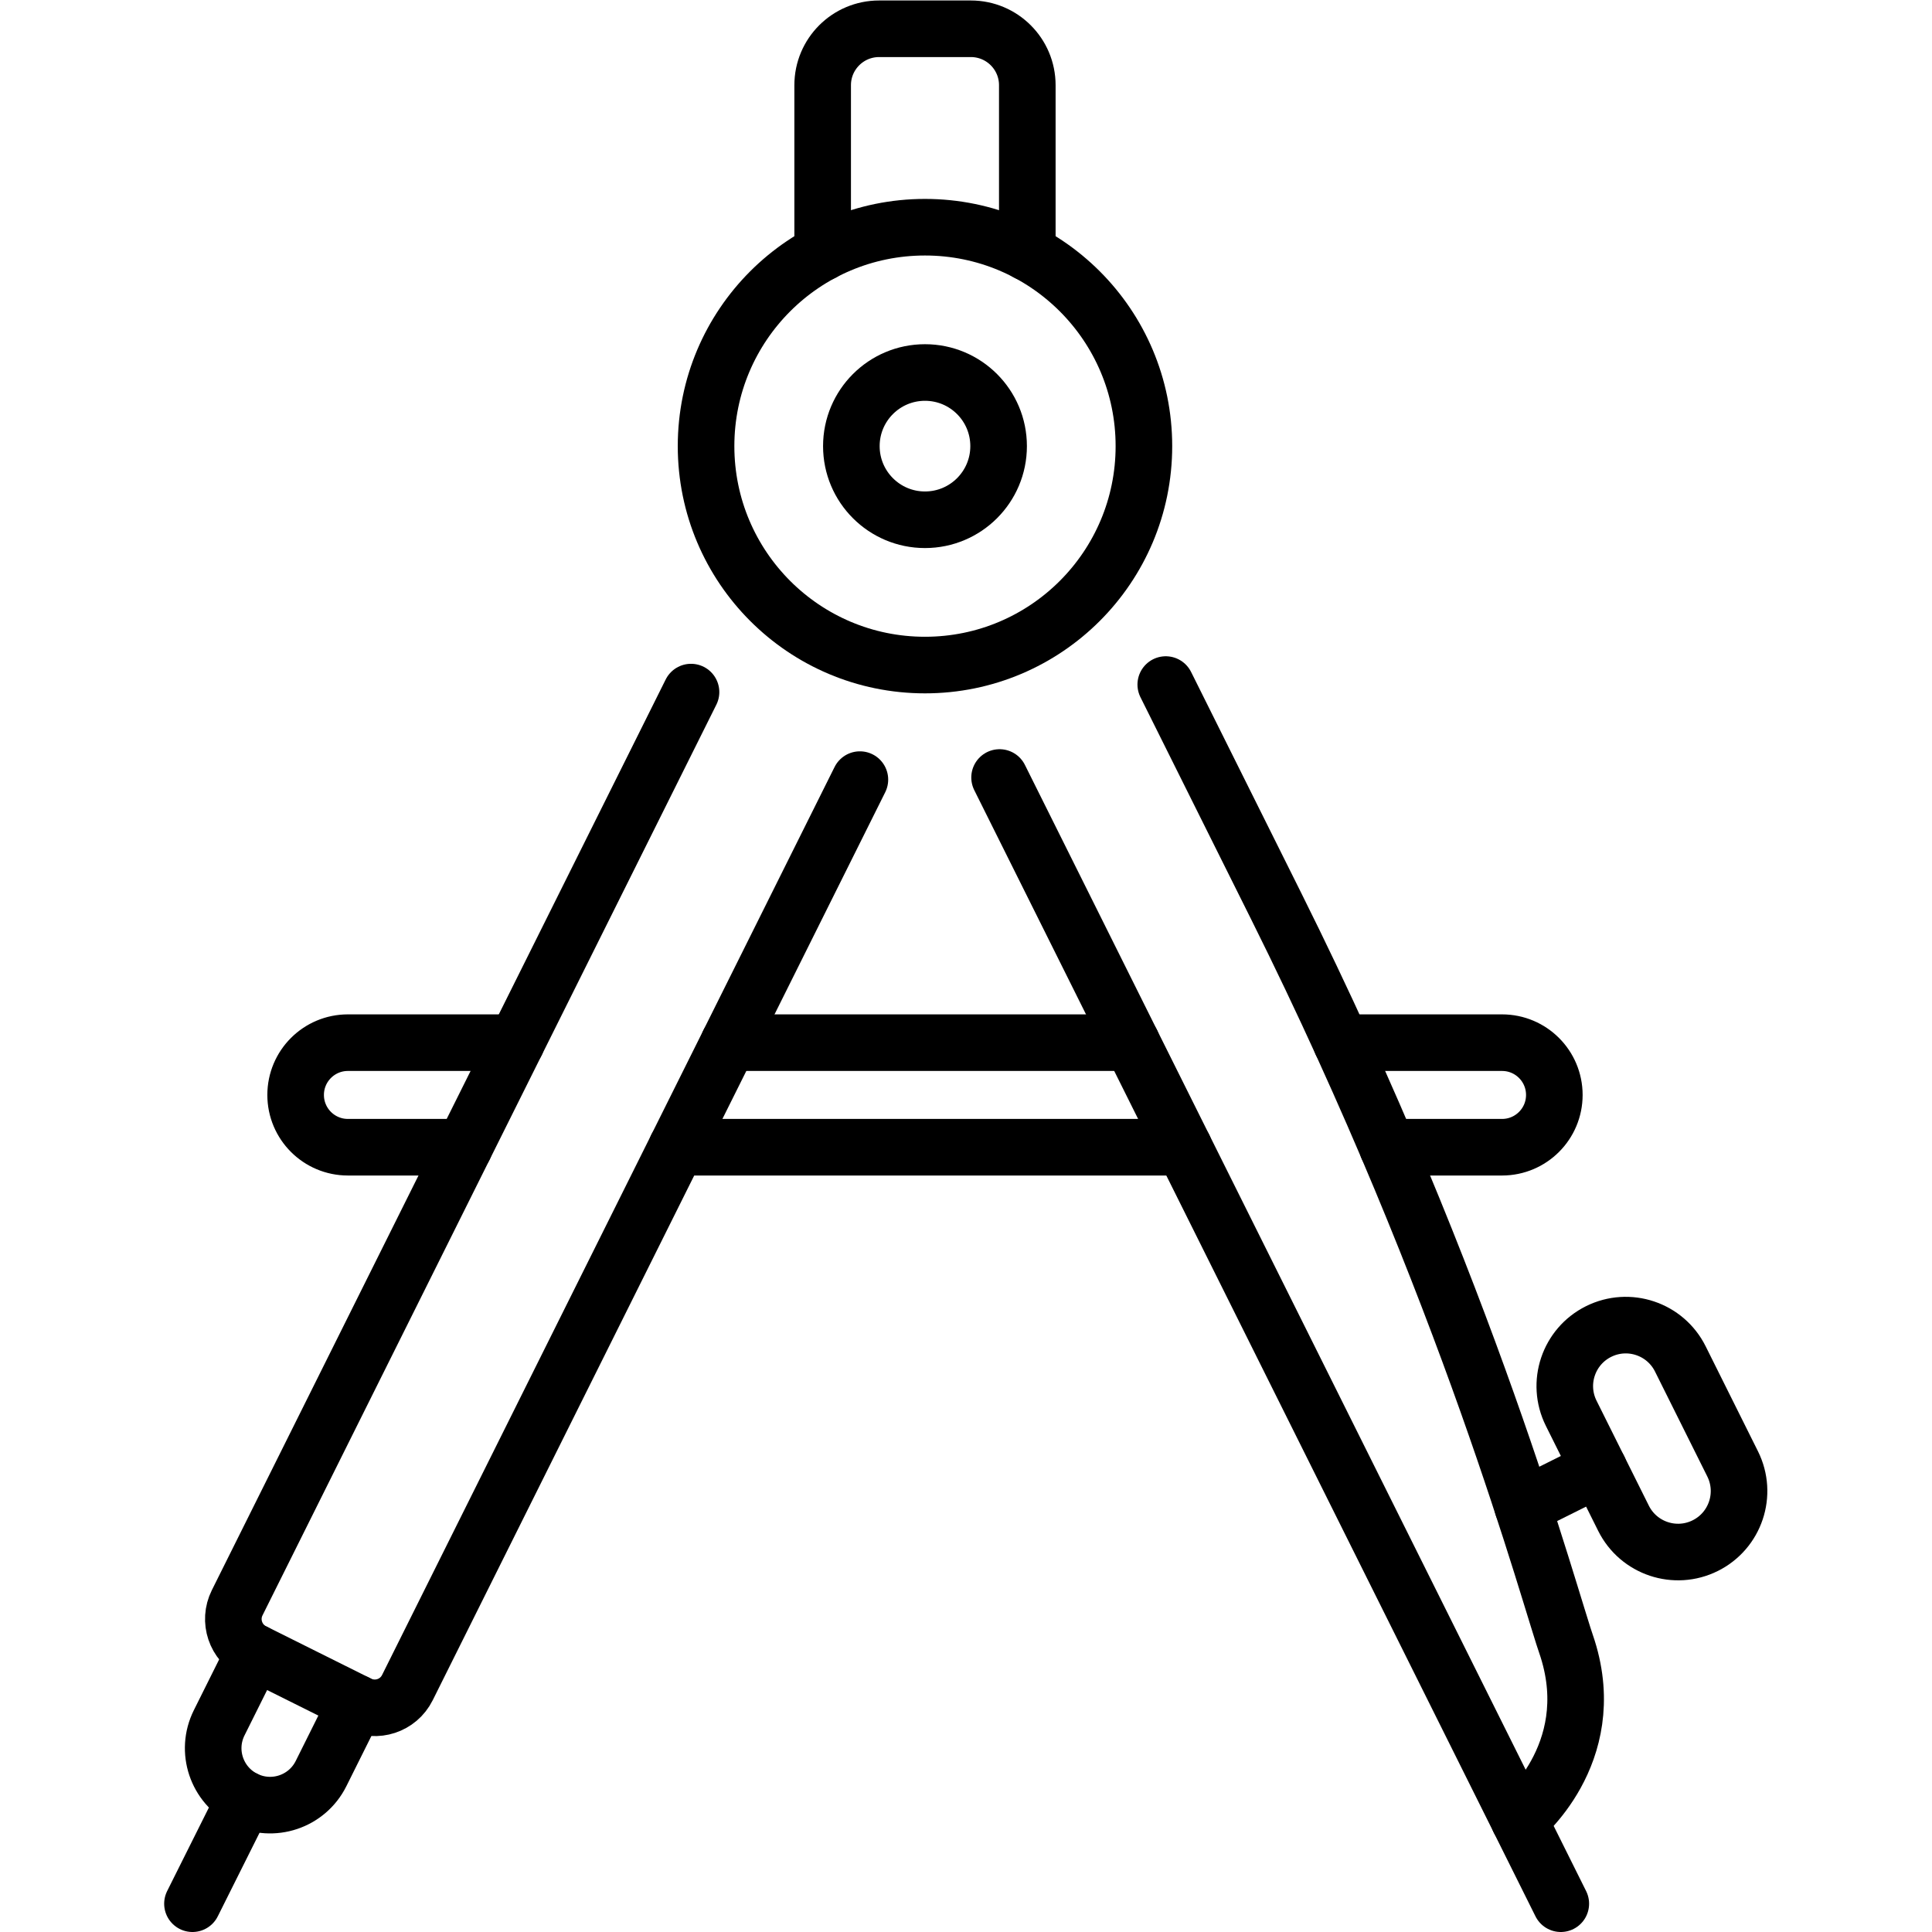 <?xml version="1.0" encoding="UTF-8" standalone="no"?>
<!-- Created with Inkscape (http://www.inkscape.org/) -->

<svg
   version="1.1"
   id="svg2919"
   xml:space="preserve"
   width="682.667"
   height="682.667"
   viewBox="0 0 682.667 682.667"
   xmlns="http://www.w3.org/2000/svg"
   xmlns:svg="http://www.w3.org/2000/svg"><defs
     id="defs2923"><clipPath
       clipPathUnits="userSpaceOnUse"
       id="clipPath2937"><path
         d="M 0,512 H 512 V 0 H 0 Z"
         id="path2935" /></clipPath></defs><g
     id="g2925"
     transform="matrix(1.333,0,0,-1.333,0,682.667)"><g
       id="g2927"
       transform="translate(423.807,122.816)"><path
         d="M 0,0 -20.171,-10.053"
         style="fill:none;stroke:#000000;stroke-width:15;stroke-linecap:round;stroke-linejoin:round;stroke-miterlimit:10;stroke-dasharray:none;stroke-opacity:1"
         id="path2929" /></g><g
       id="g2931"><g
         id="g2933"
         clip-path="url(#clipPath2937)"><g
           id="g2939"
           transform="translate(402.693,29.663)"><path
             d="M 0,0 11.039,-22.163"
             style="fill:none;stroke:#000000;stroke-width:15;stroke-linecap:round;stroke-linejoin:round;stroke-miterlimit:10;stroke-dasharray:none;stroke-opacity:1"
             id="path2941" /></g><g
           id="g2943"
           transform="translate(64.871,35.218)"><path
             d="M 0,0 -13.854,-27.718"
             style="fill:none;stroke:#000000;stroke-width:15;stroke-linecap:round;stroke-linejoin:round;stroke-miterlimit:10;stroke-dasharray:none;stroke-opacity:1"
             id="path2945" /></g><g
           id="g2947"
           transform="translate(264.965,306.031)"><path
             d="m 0,0 137.729,-276.368 c 0,0 21.684,17.259 12.865,45.347 -5.086,14.5 -26.082,94.202 -77.285,196.949 L 44.051,24.637"
             style="fill:none;stroke:#000000;stroke-width:15;stroke-linecap:round;stroke-linejoin:round;stroke-miterlimit:10;stroke-dasharray:none;stroke-opacity:1"
             id="path2949" /></g><g
           id="g2951"
           transform="translate(183.173,328.671)"><path
             d="m 0,0 -120.303,-241.4 c -2.383,-4.783 -0.44,-10.58 4.341,-12.962 l 27.82,-13.865 c 4.722,-2.353 10.544,-0.512 12.962,4.341 L 44.766,-23.201"
             style="fill:none;stroke:#000000;stroke-width:15;stroke-linecap:round;stroke-linejoin:round;stroke-miterlimit:10;stroke-dasharray:none;stroke-opacity:1"
             id="path2953" /></g><g
           id="g2955"
           transform="translate(303.224,393.869)"><path
             d="m 0,0 c 0,-32.051 -25.981,-58.032 -58.032,-58.032 -32.05,0 -58.031,25.981 -58.031,58.032 0,32.05 25.981,58.031 58.031,58.031 C -25.981,58.031 0,32.05 0,0 Z"
             style="fill:none;stroke:#000000;stroke-width:15;stroke-linecap:round;stroke-linejoin:round;stroke-miterlimit:10;stroke-dasharray:none;stroke-opacity:1"
             id="path2957" /></g><g
           id="g2959"
           transform="translate(264.709,393.869)"><path
             d="m 0,0 c 0,-10.779 -8.738,-19.518 -19.518,-19.518 -10.778,0 -19.516,8.739 -19.516,19.518 0,10.778 8.738,19.517 19.516,19.517 C -8.738,19.517 0,10.778 0,0 Z"
             style="fill:none;stroke:#000000;stroke-width:15;stroke-linecap:round;stroke-linejoin:round;stroke-miterlimit:10;stroke-dasharray:none;stroke-opacity:1"
             id="path2961" /></g><g
           id="g2963"
           transform="translate(272.315,445.173)"><path
             d="m 0,0 v 44.37 c 0,8.261 -6.697,14.957 -14.957,14.957 h -24.331 c -8.261,0 -14.957,-6.696 -14.957,-14.957 V 0"
             style="fill:none;stroke:#000000;stroke-width:15;stroke-linecap:round;stroke-linejoin:round;stroke-miterlimit:10;stroke-dasharray:none;stroke-opacity:1"
             id="path2965" /></g><g
           id="g2967"
           transform="translate(367.797,208.026)"><path
             d="m 0,0 h 30.362 c 7.654,0 13.859,6.204 13.859,13.857 0,7.654 -6.205,13.859 -13.859,13.859 h -42.599"
             style="fill:none;stroke:#000000;stroke-width:15;stroke-linecap:round;stroke-linejoin:round;stroke-miterlimit:10;stroke-dasharray:none;stroke-opacity:1"
             id="path2969" /></g><g
           id="g2971"
           transform="translate(179.378,208.026)"><path
             d="M 0,0 H 134.428"
             style="fill:none;stroke:#000000;stroke-width:15;stroke-linecap:round;stroke-linejoin:round;stroke-miterlimit:10;stroke-dasharray:none;stroke-opacity:1"
             id="path2973" /></g><g
           id="g2975"
           transform="translate(299.994,235.742)"><path
             d="M 0,0 H -106.805"
             style="fill:none;stroke:#000000;stroke-width:15;stroke-linecap:round;stroke-linejoin:round;stroke-miterlimit:10;stroke-dasharray:none;stroke-opacity:1"
             id="path2977" /></g><g
           id="g2979"
           transform="translate(136.861,235.742)"><path
             d="m 0,0 h -44.638 c -7.653,0 -13.857,-6.205 -13.857,-13.858 0,-7.654 6.204,-13.858 13.857,-13.858 h 30.826"
             style="fill:none;stroke:#000000;stroke-width:15;stroke-linecap:round;stroke-linejoin:round;stroke-miterlimit:10;stroke-dasharray:none;stroke-opacity:1"
             id="path2981" /></g><g
           id="g2983"
           transform="translate(67.439,74.194)"><path
             d="m 0,0 -9.342,-18.746 c -3.717,-7.457 -0.683,-16.515 6.774,-20.231 7.457,-3.715 16.514,-0.683 20.23,6.774 l 9.343,18.746"
             style="fill:none;stroke:#000000;stroke-width:15;stroke-linecap:round;stroke-linejoin:round;stroke-miterlimit:10;stroke-dasharray:none;stroke-opacity:1"
             id="path2985" /></g><g
           id="g2987"
           transform="translate(423.744,159.17)"><path
             d="M 0,0 V 0 C -7.987,-3.98 -11.236,-13.683 -7.255,-21.67 L 6.612,-49.498 c 3.982,-7.987 13.683,-11.235 21.671,-7.255 7.988,3.981 11.236,13.683 7.255,21.67 L 21.67,-7.255 C 17.689,0.732 7.987,3.98 0,0 Z"
             style="fill:none;stroke:#000000;stroke-width:15;stroke-linecap:round;stroke-linejoin:round;stroke-miterlimit:10;stroke-dasharray:none;stroke-opacity:1"
             id="path2989" /></g></g></g></g></svg>
